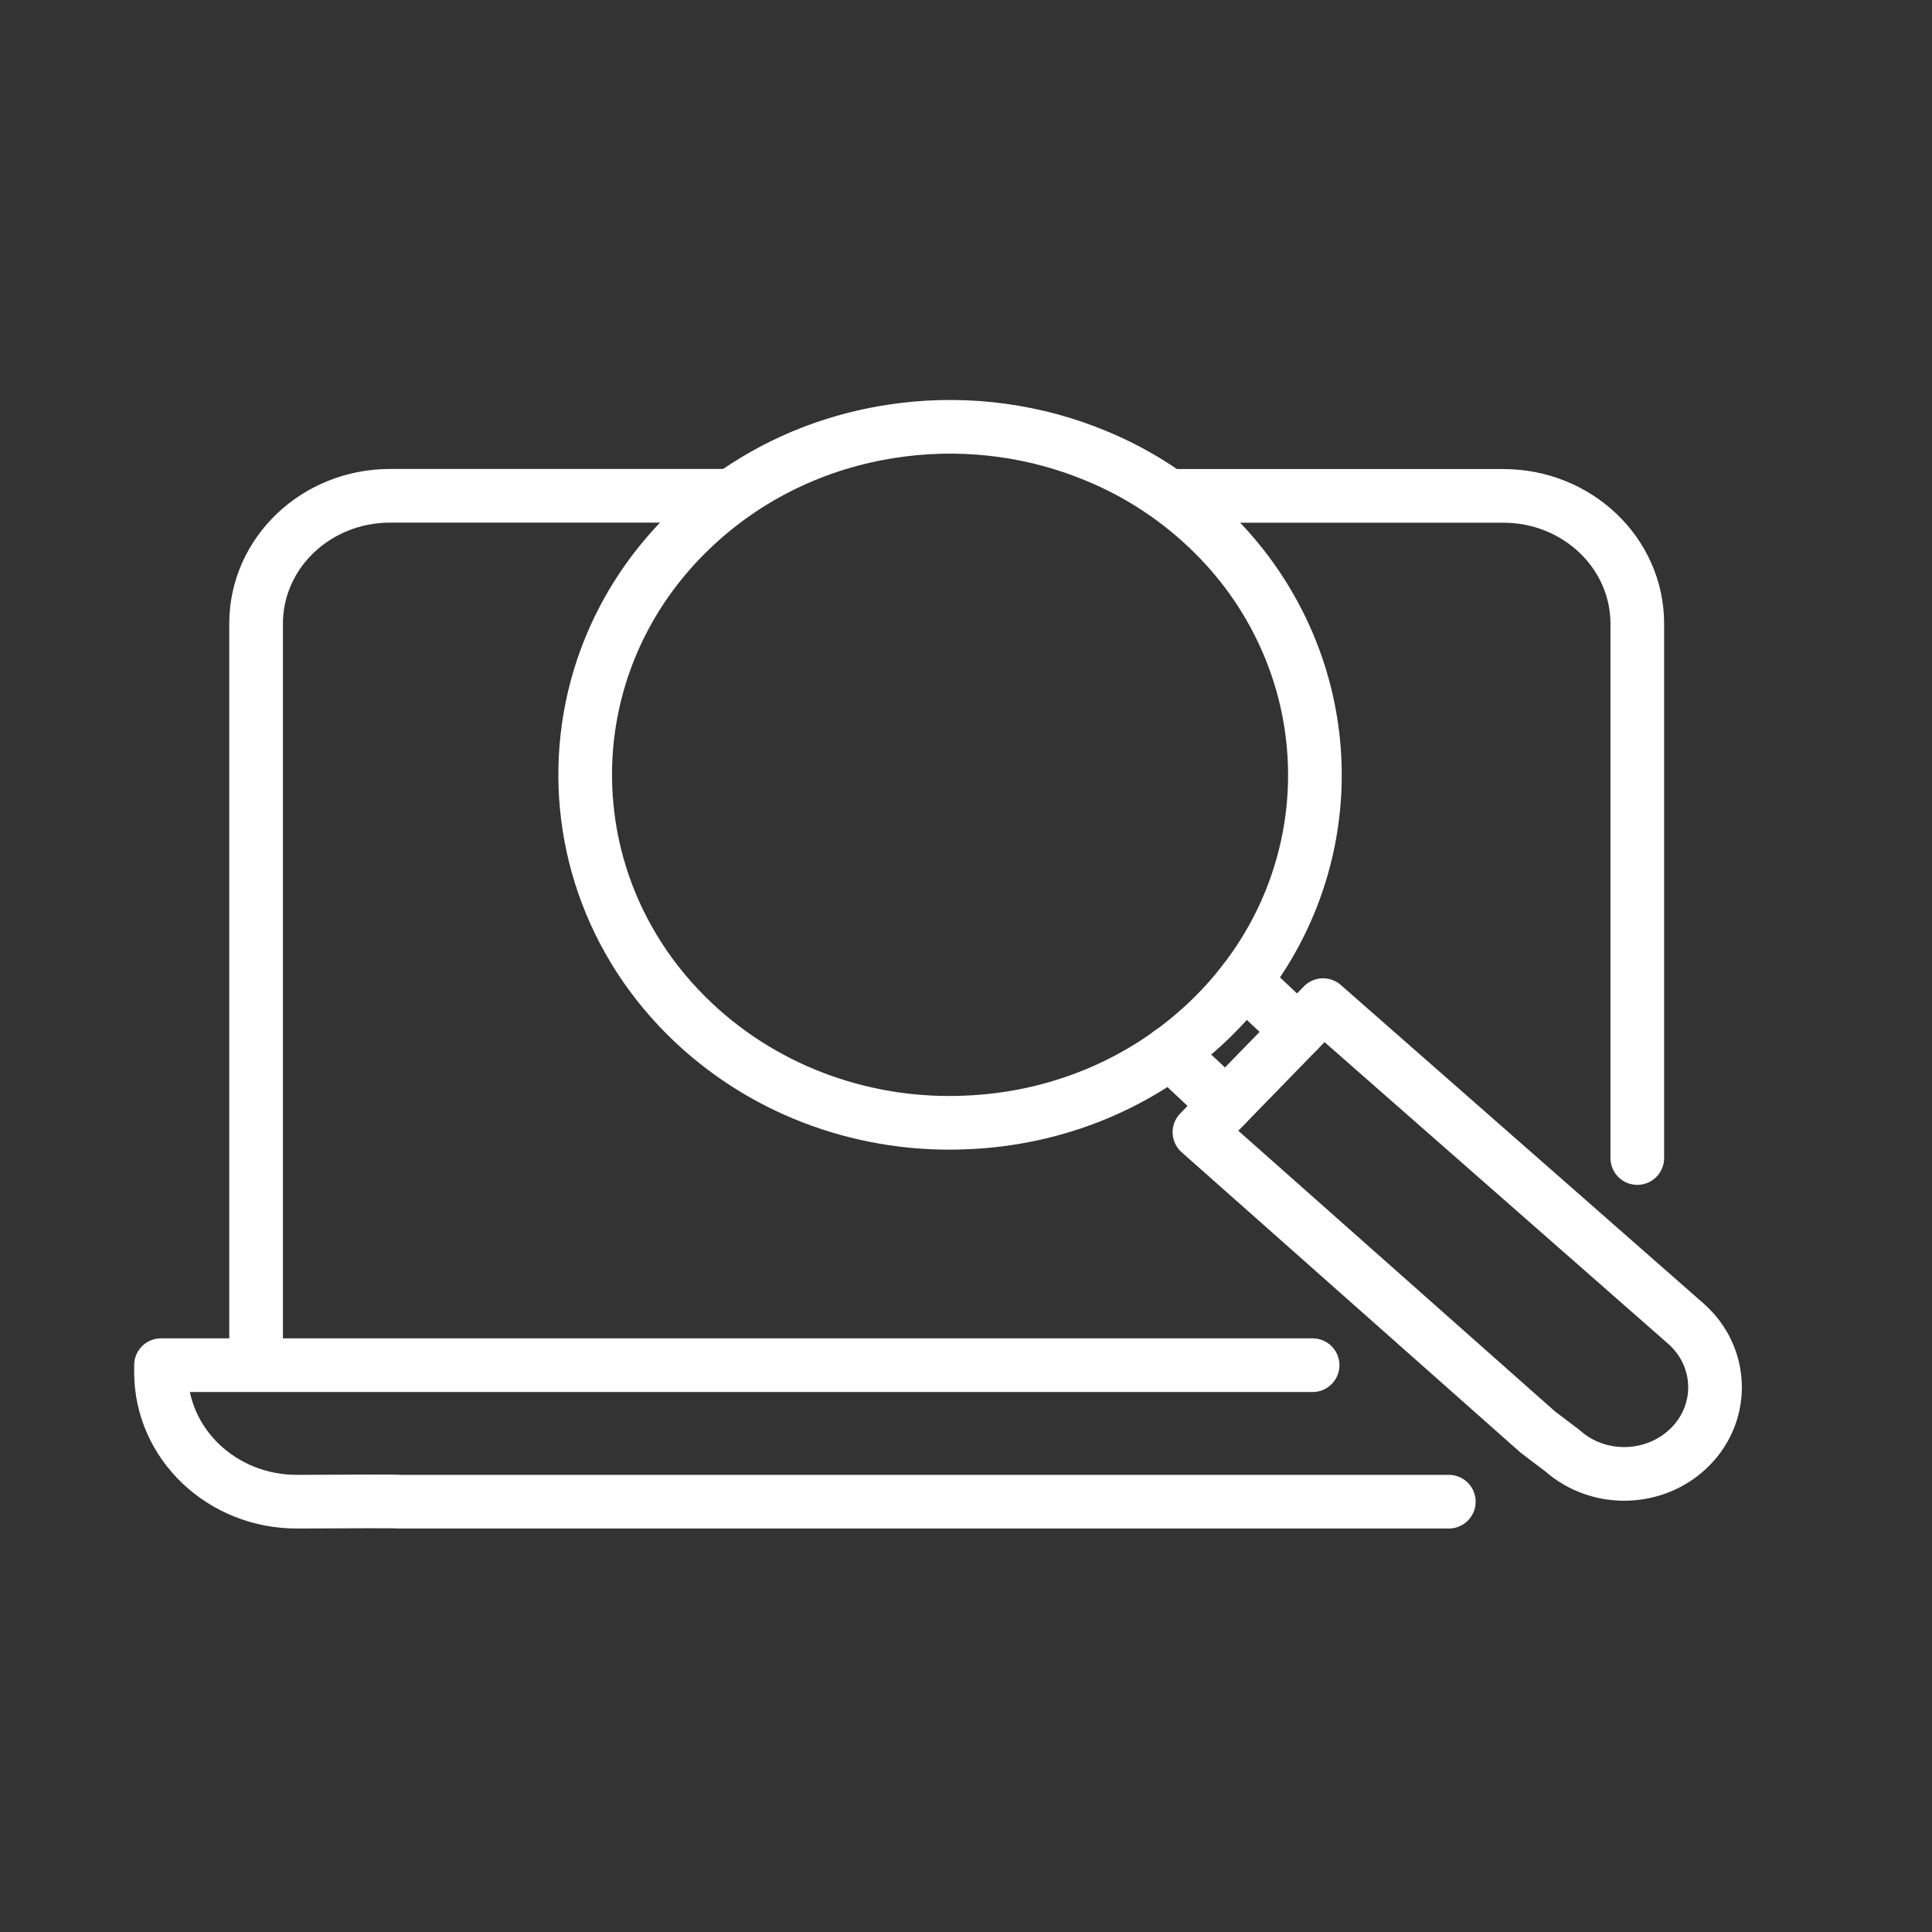 <svg width="216" height="216" viewBox="0 0 216 216" fill="none" xmlns="http://www.w3.org/2000/svg">
<rect x="0" y="0" width="216" height="216" fill="#333333" stroke="none"/>
<path d="M130.811 55.44H168.071C176.341 55.44 183.051 61.83 183.051 69.73V129.47" stroke="white" stroke-width="6" stroke-miterlimit="10" stroke-linecap="round"/>
<path d="M28.631 150.76V69.72C28.631 61.83 35.331 55.43 43.611 55.43H81.671" stroke="white" stroke-width="6" stroke-miterlimit="10" stroke-linecap="round"/>
<path d="M146.75 152.63H18V153.41C18 161.44 24.85 167.94 33.27 167.89C39.21 167.86 44.6 167.84 44.54 167.89H161.98" stroke="white" stroke-width="6" stroke-linecap="round" stroke-linejoin="round"/>
<path d="M121.471 50.533C114.51 47.856 106.902 47.084 99.59 48.233C91.335 49.509 83.449 53.201 77.152 59.3C70.721 65.507 66.948 73.276 65.799 81.316C64.128 93.073 68.044 105.406 77.556 114.353C85.964 122.257 97.084 125.976 108.016 125.491C117.977 125.096 127.768 121.242 135.286 113.966C147.295 102.343 150.062 85.295 143.658 71.156C141.645 66.701 138.726 62.525 134.873 58.914C130.912 55.186 126.358 52.392 121.48 50.542L121.471 50.533Z" stroke="white" stroke-width="6" stroke-linecap="round" stroke-linejoin="round"/>
<path d="M145.104 115.269L139.131 109.664" stroke="white" stroke-width="6" stroke-linecap="round" stroke-linejoin="round"/>
<path d="M137.045 123.551L130.82 117.694" stroke="white" stroke-width="6" stroke-linecap="round" stroke-linejoin="round"/>
<path d="M171.933 160.109L134.1 126.578L147.923 112.376L188.5 148C192.605 151.638 192.847 157.773 189.03 161.689C185.212 165.605 178.79 165.839 174.685 162.192L171.933 160.109Z" stroke="white" stroke-width="6" stroke-linecap="round" stroke-linejoin="round"/>
</svg>
